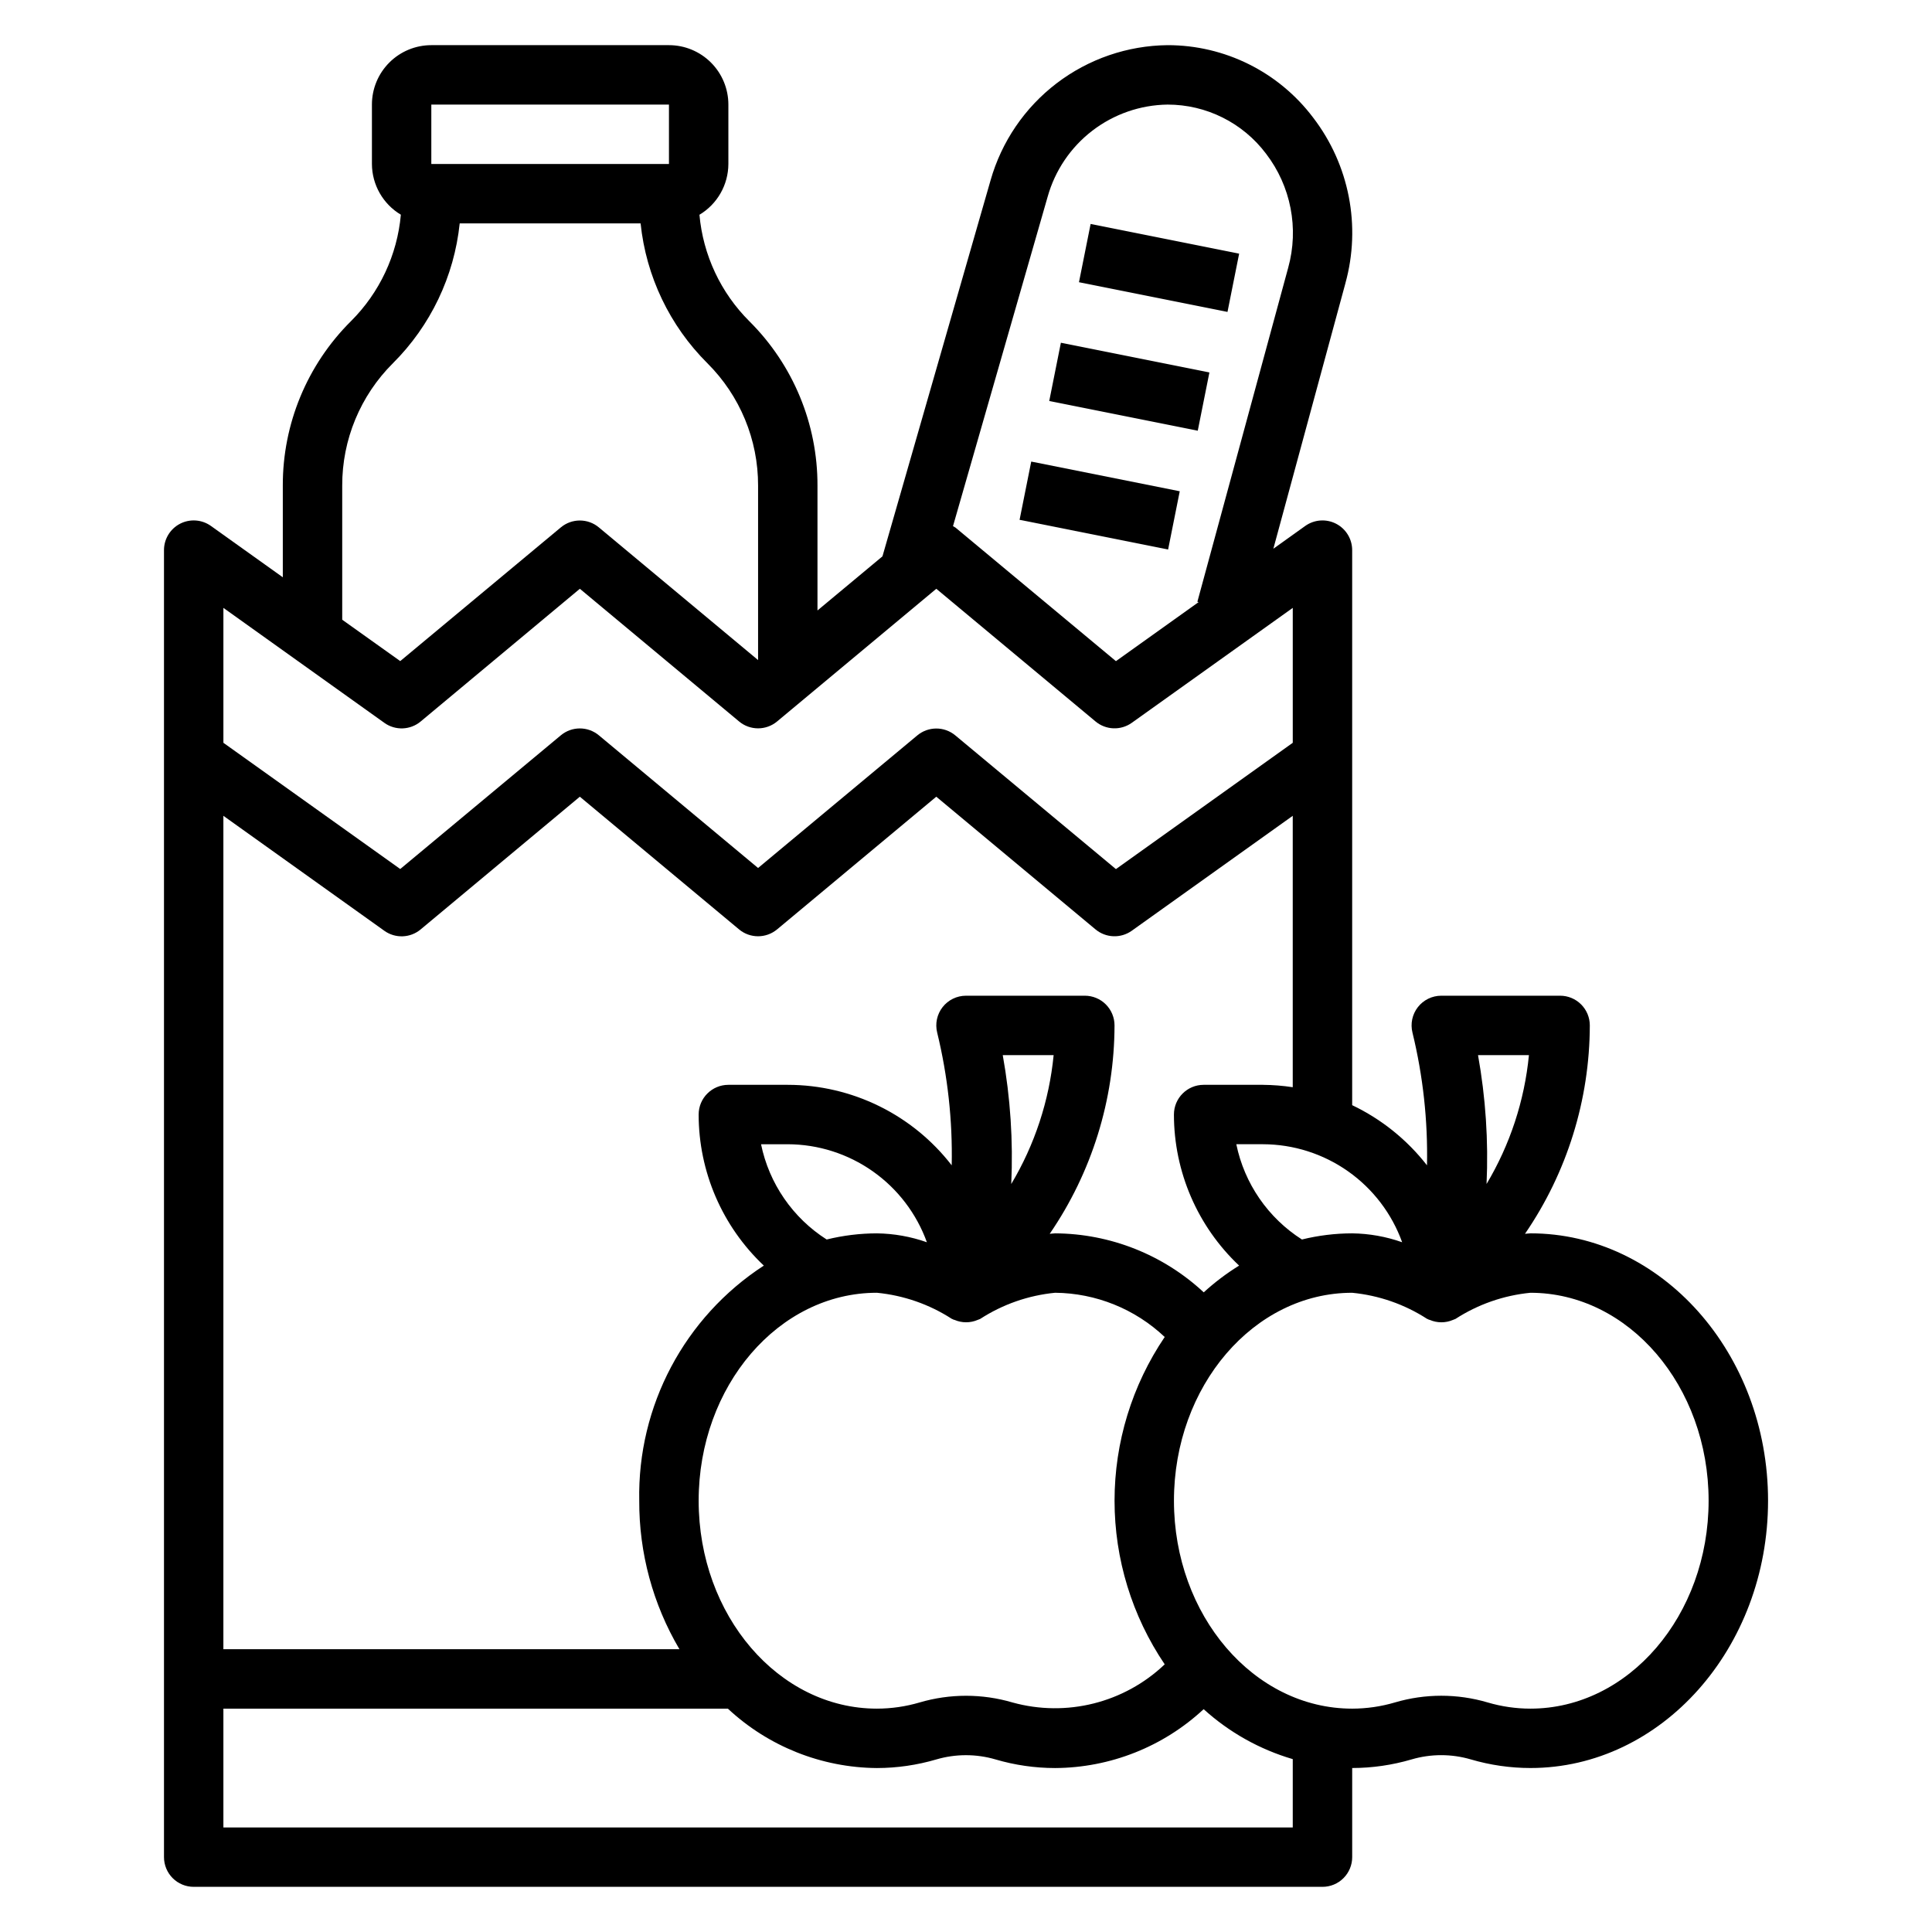 <?xml version="1.0" encoding="UTF-8"?>
<!-- Uploaded to: ICON Repo, www.svgrepo.com, Generator: ICON Repo Mixer Tools -->
<svg fill="#000000" width="800px" height="800px" version="1.1" viewBox="144 144 512 512" xmlns="http://www.w3.org/2000/svg">
 <g>
  <path d="m429.94 218.79 3.086-15.438 39.359 7.871-3.086 15.438z"/>
  <path d="m422.06 250.27 3.086-15.438 39.359 7.871-3.086 15.438z"/>
  <path d="m414.2 281.76 3.086-15.438 39.359 7.871-3.086 15.438z"/>
  <path d="m549.57 470.85c-0.488 0-0.953 0.109-1.434 0.125 11.152-16.262 17.137-35.512 17.18-55.23 0-2.086-0.832-4.09-2.309-5.566-1.477-1.477-3.477-2.305-5.566-2.305h-31.488c-2.422 0-4.711 1.117-6.203 3.027-1.492 1.914-2.019 4.406-1.43 6.758 2.801 11.504 4.094 23.324 3.848 35.164-5.281-6.781-12.07-12.238-19.828-15.941v-147.09c0-2.949-1.648-5.648-4.269-7-2.621-1.348-5.777-1.121-8.176 0.594l-8.445 6.039 19.09-70.328-0.004-0.004c4.211-15.172 1.043-31.441-8.547-43.934-9.129-12.098-23.41-19.203-38.566-19.191-10.637 0.109-20.949 3.656-29.406 10.109-8.453 6.453-14.594 15.469-17.504 25.703l-28.652 99.66-17.219 14.34v-33.062c0.047-16.352-6.453-32.047-18.051-43.578-7.59-7.559-12.273-17.551-13.23-28.223 4.738-2.832 7.648-7.938 7.668-13.461v-15.742c0-4.176-1.66-8.18-4.613-11.133s-6.957-4.613-11.133-4.613h-62.977c-4.176 0-8.18 1.66-11.133 4.613s-4.609 6.957-4.609 11.133v15.742c0.023 5.516 2.934 10.617 7.668 13.445-0.957 10.672-5.641 20.664-13.234 28.223-11.598 11.531-18.098 27.223-18.051 43.578v24.285l-19.043-13.602c-2.398-1.715-5.555-1.941-8.176-0.594-2.621 1.352-4.269 4.051-4.269 7v346.37c0 2.086 0.832 4.09 2.305 5.566 1.477 1.477 3.481 2.305 5.566 2.305h299.14c2.09 0 4.094-0.828 5.566-2.305 1.477-1.477 2.309-3.481 2.309-5.566v-23.617c5.328-0.008 10.629-0.777 15.742-2.281 5.125-1.504 10.574-1.504 15.699 0 5.125 1.508 10.445 2.277 15.789 2.281 34.723 0 62.977-31.789 62.977-70.848 0-39.062-28.254-70.848-62.977-70.848zm-0.387-47.23v-0.004c-1.176 12.078-5.012 23.742-11.23 34.156 0.52-11.434-0.238-22.891-2.262-34.156zm-33.598 49.594v-0.004c-4.258-1.504-8.73-2.301-13.246-2.359-4.488 0.008-8.957 0.555-13.312 1.629-8.973-5.715-15.25-14.824-17.391-25.246h7.086c8.066 0.023 15.934 2.531 22.527 7.176 6.594 4.648 11.602 11.211 14.336 18.801zm-36.863-41.723h-15.742c-4.348 0-7.875 3.523-7.875 7.871 0.004 15.152 6.25 29.637 17.273 40.035-3.34 2.066-6.477 4.438-9.375 7.086-10.703-9.969-24.762-15.551-39.387-15.633-0.488 0-0.953 0.109-1.434 0.125h0.004c11.148-16.262 17.137-35.512 17.176-55.23 0-2.086-0.832-4.09-2.305-5.566-1.477-1.477-3.481-2.305-5.566-2.305h-31.488c-2.426 0-4.715 1.117-6.207 3.027-1.492 1.914-2.019 4.406-1.43 6.758 2.801 11.504 4.094 23.324 3.848 35.164-10.402-13.445-26.445-21.32-43.445-21.332h-15.742c-4.348 0-7.875 3.523-7.875 7.871 0.004 15.152 6.25 29.637 17.273 40.035-21.031 13.668-33.516 37.223-33.016 62.301-0.062 13.84 3.617 27.441 10.652 39.359h-120.86v-220.86l42.66 30.473h-0.004c2.918 2.082 6.871 1.934 9.621-0.363l42.188-35.172 42.188 35.156h-0.004c2.922 2.438 7.172 2.438 10.094 0l42.184-35.156 42.188 35.156c2.75 2.297 6.703 2.445 9.621 0.363l42.656-30.457v71.926c-2.606-0.398-5.234-0.609-7.871-0.629zm-149.57 110.21c0-30.387 21.184-55.105 47.23-55.105h0.004c7.074 0.688 13.883 3.055 19.852 6.914 0.094 0.043 0.188 0.078 0.285 0.109 0.055 0 0.094 0.086 0.156 0.109 0.062 0.023 0.188 0 0.285 0.062 1.957 0.84 4.172 0.84 6.133 0 0.133-0.062 0.27-0.094 0.395-0.156s0.188-0.062 0.277-0.109h-0.004c5.969-3.863 12.777-6.238 19.852-6.93 10.812 0.102 21.188 4.289 29.043 11.723-8.664 12.805-13.293 27.914-13.293 43.375s4.629 30.566 13.293 43.375c-10.742 10.227-26.062 14.062-40.355 10.098-8.027-2.359-16.562-2.359-24.59 0-3.68 1.086-7.492 1.637-11.328 1.641-26.051 0-47.234-24.719-47.234-55.105zm16.531-94.465h7.086c8.07 0.023 15.934 2.531 22.527 7.176 6.598 4.648 11.602 11.211 14.34 18.801-4.258-1.504-8.734-2.301-13.25-2.359-4.488 0.008-8.957 0.555-13.312 1.629-8.973-5.715-15.25-14.824-17.391-25.246zm64.047-23.617h13.496c-1.18 12.078-5.016 23.742-11.234 34.156 0.523-11.434-0.23-22.891-2.254-34.156zm11.914-227.5c1.953-6.953 6.106-13.086 11.832-17.48 5.727-4.398 12.727-6.828 19.945-6.922 10.258-0.004 19.922 4.816 26.09 13.012 6.594 8.598 8.77 19.793 5.871 30.234l-24.066 88.516 0.332 0.086-21.914 15.648-42.555-35.426-0.004 0.004c-0.199-0.129-0.406-0.25-0.621-0.355zm-163.34-24.402h62.977v15.742h-62.977zm-23.613 100.99c-0.035-12.176 4.805-23.859 13.438-32.449 9.984-9.945 16.234-23.031 17.695-37.051h47.941c1.457 14.02 7.707 27.105 17.695 37.051 8.633 8.59 13.473 20.273 13.438 32.449v46.219l-42.188-35.156c-2.922-2.441-7.168-2.441-10.09 0l-42.555 35.426-15.375-10.961zm11.172 62.859h-0.004c2.918 2.082 6.871 1.934 9.621-0.363l42.188-35.172 42.188 35.156h-0.004c2.922 2.441 7.172 2.441 10.094 0l42.184-35.156 42.188 35.156c2.75 2.297 6.703 2.445 9.621 0.363l42.656-30.457v35.754l-46.863 33.473-42.555-35.426c-2.922-2.438-7.168-2.438-10.09 0l-42.188 35.133-42.188-35.156c-2.922-2.438-7.168-2.438-10.09 0l-42.555 35.426-46.863-33.449v-35.754zm240.73 292.73h-283.39v-31.488h133.69c10.727 10.012 24.824 15.629 39.496 15.742 5.328-0.008 10.633-0.777 15.742-2.281 5.125-1.504 10.574-1.504 15.699 0 5.125 1.508 10.445 2.277 15.789 2.281 14.613-0.078 28.664-5.648 39.363-15.602 6.769 6.141 14.844 10.668 23.613 13.238zm62.977-31.488c-3.832-0.004-7.644-0.555-11.32-1.641-8.023-2.371-16.566-2.371-24.59 0-3.676 1.086-7.488 1.637-11.32 1.641-26.047 0-47.23-24.719-47.23-55.105 0-30.387 21.184-55.105 47.23-55.105 7.074 0.688 13.883 3.055 19.852 6.914 0.094 0.043 0.188 0.078 0.285 0.109 0.055 0 0.094 0.086 0.156 0.109 0.062 0.023 0.188 0 0.285 0.062 1.957 0.84 4.172 0.84 6.129 0 0.133-0.062 0.27-0.094 0.395-0.156s0.188-0.062 0.277-0.109c5.969-3.863 12.777-6.238 19.852-6.93 26.047 0 47.23 24.719 47.23 55.105 0.004 30.387-21.18 55.105-47.23 55.105z"/>
 </g>
</svg>